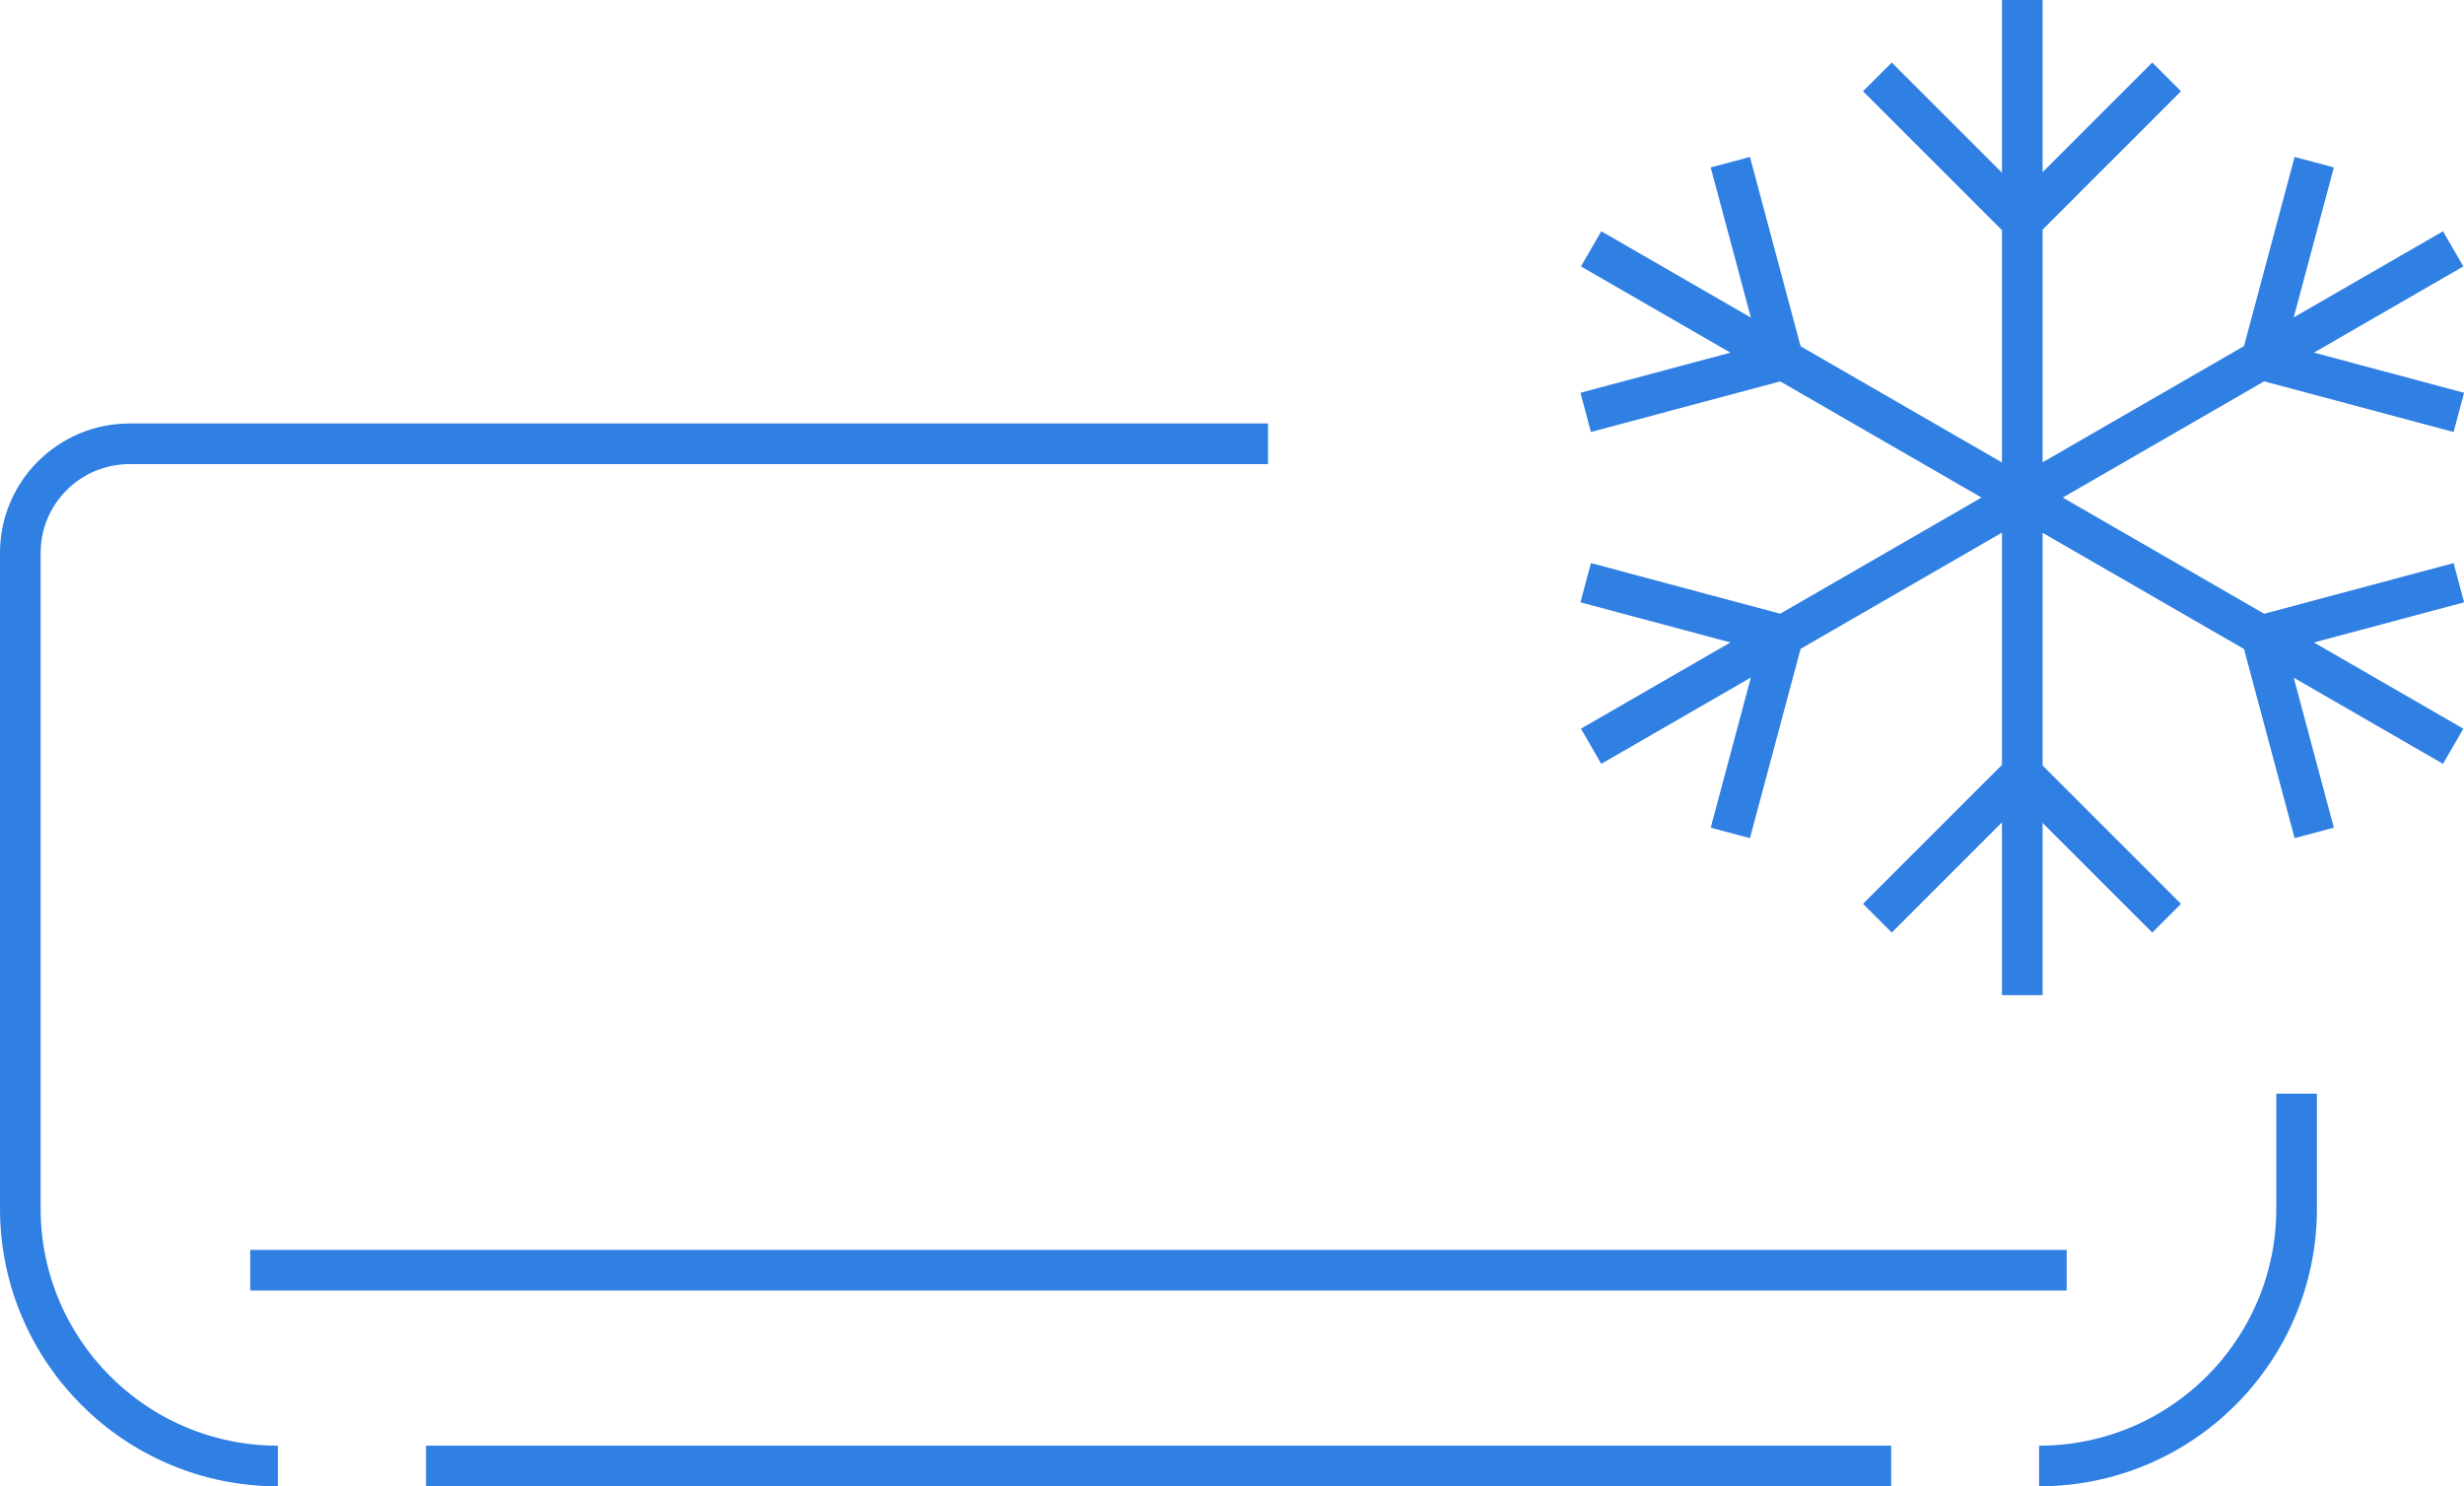 <?xml version="1.0" encoding="UTF-8"?> <svg xmlns="http://www.w3.org/2000/svg" id="Layer_2" data-name="Layer 2" viewBox="0 0 90.98 54.89"><defs><style> .cls-1 { fill: none; stroke: #3080e3; stroke-miterlimit: 10; stroke-width: 1.5px; } </style></defs><g id="Layer_1-2" data-name="Layer 1"><path class="cls-1" d="M58.55,15.23l7.29-1.95-1.95-7.29M85.45,30.76l-1.95-7.29,7.29-1.95M90.58,27.56l-31.83-18.37M85.45,5.99l-1.95,7.29,7.29,1.95M58.55,21.52l7.29,1.95-1.95,7.29M58.75,27.56l31.83-18.37M80,33.91l-5.34-5.34-5.34,5.34M80,2.84l-5.34,5.34-5.34-5.34M74.67,0v36.75M9.24,46.91h67.07M10.26,54.14c-5.25,0-9.51-4.26-9.51-9.51v-24.21c0-2.23,1.81-4.03,4.03-4.03h42.04M75.29,54.14c5.26,0,9.51-4.26,9.51-9.51v-4.24M69.83,54.14H15.73"></path></g></svg> 